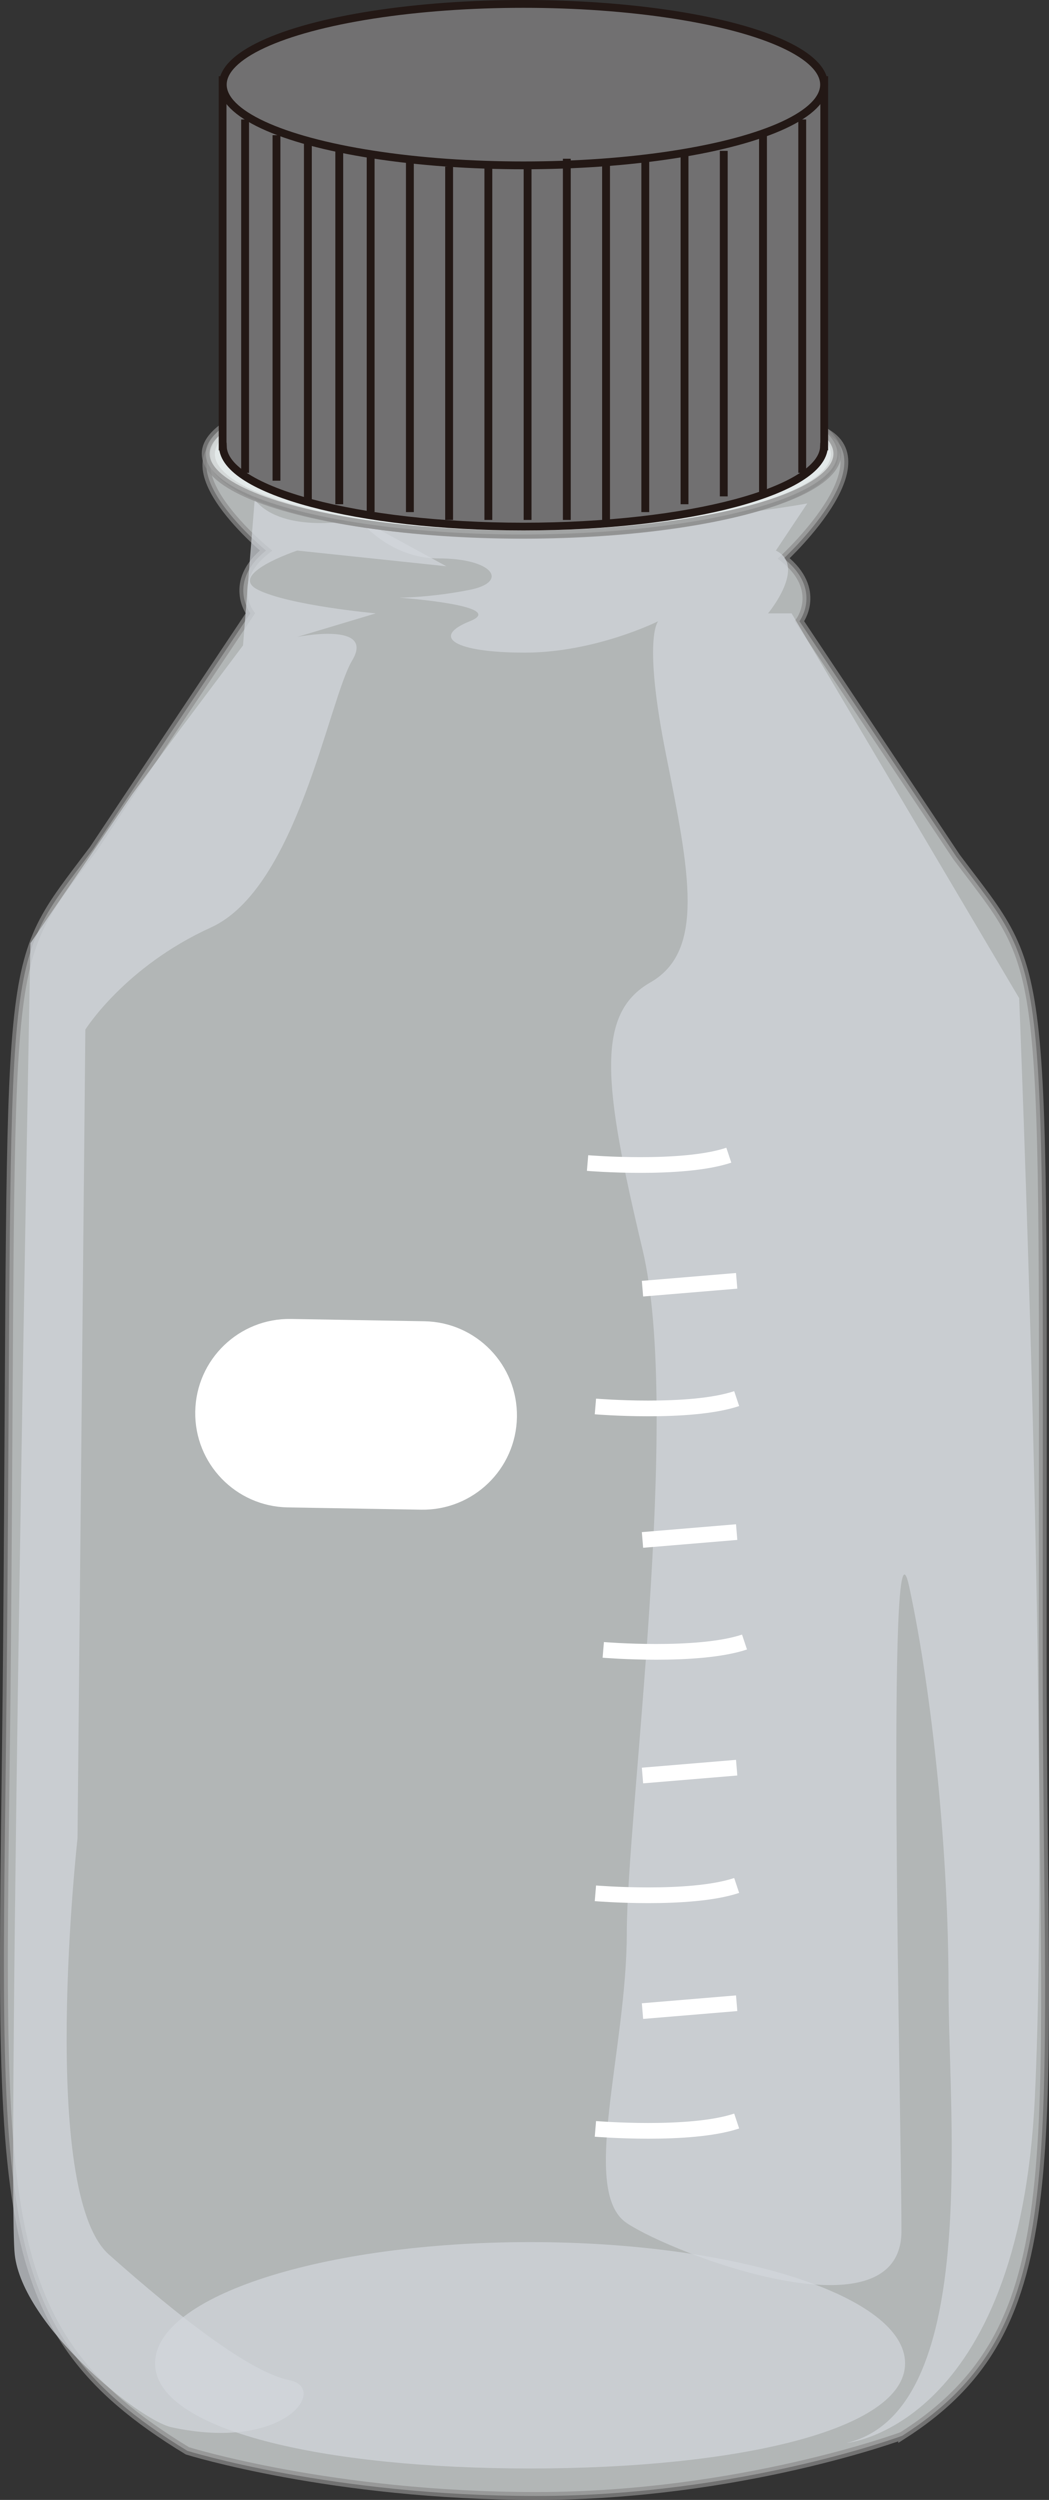 <svg xmlns="http://www.w3.org/2000/svg" width="182.328" height="434.217" viewBox="0 0 182.328 434.217" xml:space="preserve"><rect x="0" y="0" width="182.328" height="434.217" fill="#333333" stroke="none"/><path opacity=".7" fill="#e8efef" stroke="#8e8e8e" stroke-width="1.364" d="M156.806 423.08c30.006-19.096 24.428-47.852 24.428-136.506 0-124.115 1.364-115.932-15.003-137.755l-27.278-40.917s4.092-5.456-2.728-10.912c0 0 20.58-18.982 4.214-23.074l-98.202.91c-16.367 4.092 4 20.8 4 20.8-6.82 5.456-2.728 10.912-2.728 10.912L16.23 147.455C-.136 169.278 2.27 161.1 1.228 285.21.412 382.16-3.6 403.751 32.568 425.692c0 0 25.129 7.843 60.59 7.843 35.462.001 63.648-10.456 63.648-10.456z"/><path opacity=".7" fill="#d3d7dd" d="M140.316 87.443s-21.822 4.092-40.917 2.728c-19.094-1.364-38.19-1.364-38.19-1.364s5.458 8.183 15.005 8.183 12.275 4.092 5.456 5.456c-6.82 1.364-12.275 1.364-12.275 1.364s19.095 1.364 12.275 4.092c-6.82 2.728-2.728 5.456 9.546 5.456 12.275 0 23.187-5.456 23.187-5.456s-2.728 2.728 1.364 23.187c4.092 20.46 6.819 34.1-2.73 39.554-9.546 5.456-8.182 17.731-1.362 46.373 6.819 28.641-2.728 98.201-2.728 118.66 0 20.458-8.184 45.01 0 50.464 8.183 5.456 47.736 20.46 47.736 1.364 0-19.095-2.728-130.936 1.364-111.84 4.092 19.094 6.819 46.372 6.819 69.56 0 23.186 5.456 73.65-17.73 79.106 0 0 30.006-2.729 32.733-60.013 2.729-57.284-2.728-190.947-2.728-190.947l-39.554-66.833h-4.092s6.819-8.184 1.364-10.912z"/><path opacity=".7" fill="#d3d7dd" d="M44.872 79.26s-5.485 2.728-.03 8.183c5.457 5.456 17.732 2.728 17.732 2.728l15.004 8.184-25.915-2.728s-12.275 4.092-6.82 6.82c5.456 2.728 20.459 4.092 20.459 4.092l-13.64 4.092s13.64-2.728 9.547 4.092c-4.092 6.82-9.547 39.553-24.55 46.374-15.003 6.82-21.823 17.731-21.823 17.731L13.472 319.31s-6.82 61.376 5.456 72.287c12.275 10.911 24.55 20.46 31.37 21.822 6.82 1.364-.64 12.466-20.458 8.184-5.788-1.25-25.915-17.73-27.278-30.006C1.199 379.321 5.29 163.825 5.29 163.825l17.73-25.915 8.307-11.252 10.91-14.548"/><path fill="#fff" d="M89.848 246.136c-.155 9.04-7.607 16.24-16.644 16.085l-23.184-.396c-9.038-.157-16.24-7.608-16.084-16.647.155-9.038 7.607-16.239 16.646-16.084l23.183.4c9.036.152 16.237 7.604 16.083 16.642z"/><path fill="#fff" stroke="#fff" stroke-width="2.728" d="M102.126 202.013s16.367 1.364 24.55-1.364m-23.186 43.644s16.368 1.363 24.552-1.364m-23.187 43.645s16.366 1.364 24.55-1.364m-25.915 43.645s16.368 1.364 24.552-1.364m-24.552 42.282s16.368 1.363 24.552-1.364m-.001-145.937-16.367 1.363m16.367 42.28-16.367 1.364m16.367 39.554-16.367 1.363m16.367 39.554-16.367 1.364"/><ellipse opacity=".7" fill="#e8efef" stroke="#8e8e8e" stroke-width="1.364" cx="90.875" cy="78.876" rx="54.215" ry="14.023"/><ellipse fill="#070000" cx="91.216" cy="77.895" rx="42.281" ry="6.82"/><path opacity=".76" fill="none" stroke="#fff" stroke-width="1.364" d="M48.935 77.895c0-3.766 18.93-6.819 42.28-6.819 23.353 0 42.282 3.053 42.282 6.82"/><ellipse opacity=".7" fill="#e8efef" stroke="#8e8e8e" stroke-width="1.364" cx="90.647" cy="78.805" rx="54.897" ry="14.023"/><path opacity=".7" fill="#d3d7dd" d="M157.312 410.486c0 11.624-29.181 18.271-65.178 18.271s-65.18-6.646-65.18-18.27c0-11.627 29.183-21.05 65.18-21.05 35.997 0 65.178 9.423 65.178 21.05z"/><g transform="translate(-203.732 -189.46)" stroke="#231815"><path fill="#717071" stroke-width="1.345" d="M346.992 203.365H242.425v63.649h.041c.228 7.691 23.525 13.91 52.242 13.91 28.719 0 52.015-6.218 52.245-13.91h.04v-63.649z"/><ellipse fill="#717071" stroke-width="1.357" cx="294.709" cy="204.161" rx="52.254" ry="14.022"/><path d="M246.333 210.212v61.376m5.455-58.648v60.012m5.456-58.648v62.74m5.456-61.377v61.376m5.455-61.376v62.74m6.82-61.375v61.376m6.819-60.012v61.376m6.82-61.376v61.376m6.818-61.376v61.376m6.82-62.74v62.74m6.819-62.74v62.74m6.82-62.74v61.376m6.82-62.741v61.376m6.819-61.376v60.013m6.82-62.74v62.74m6.819-65.468v61.376" fill="none" stroke-width="1.364"/></g></svg>